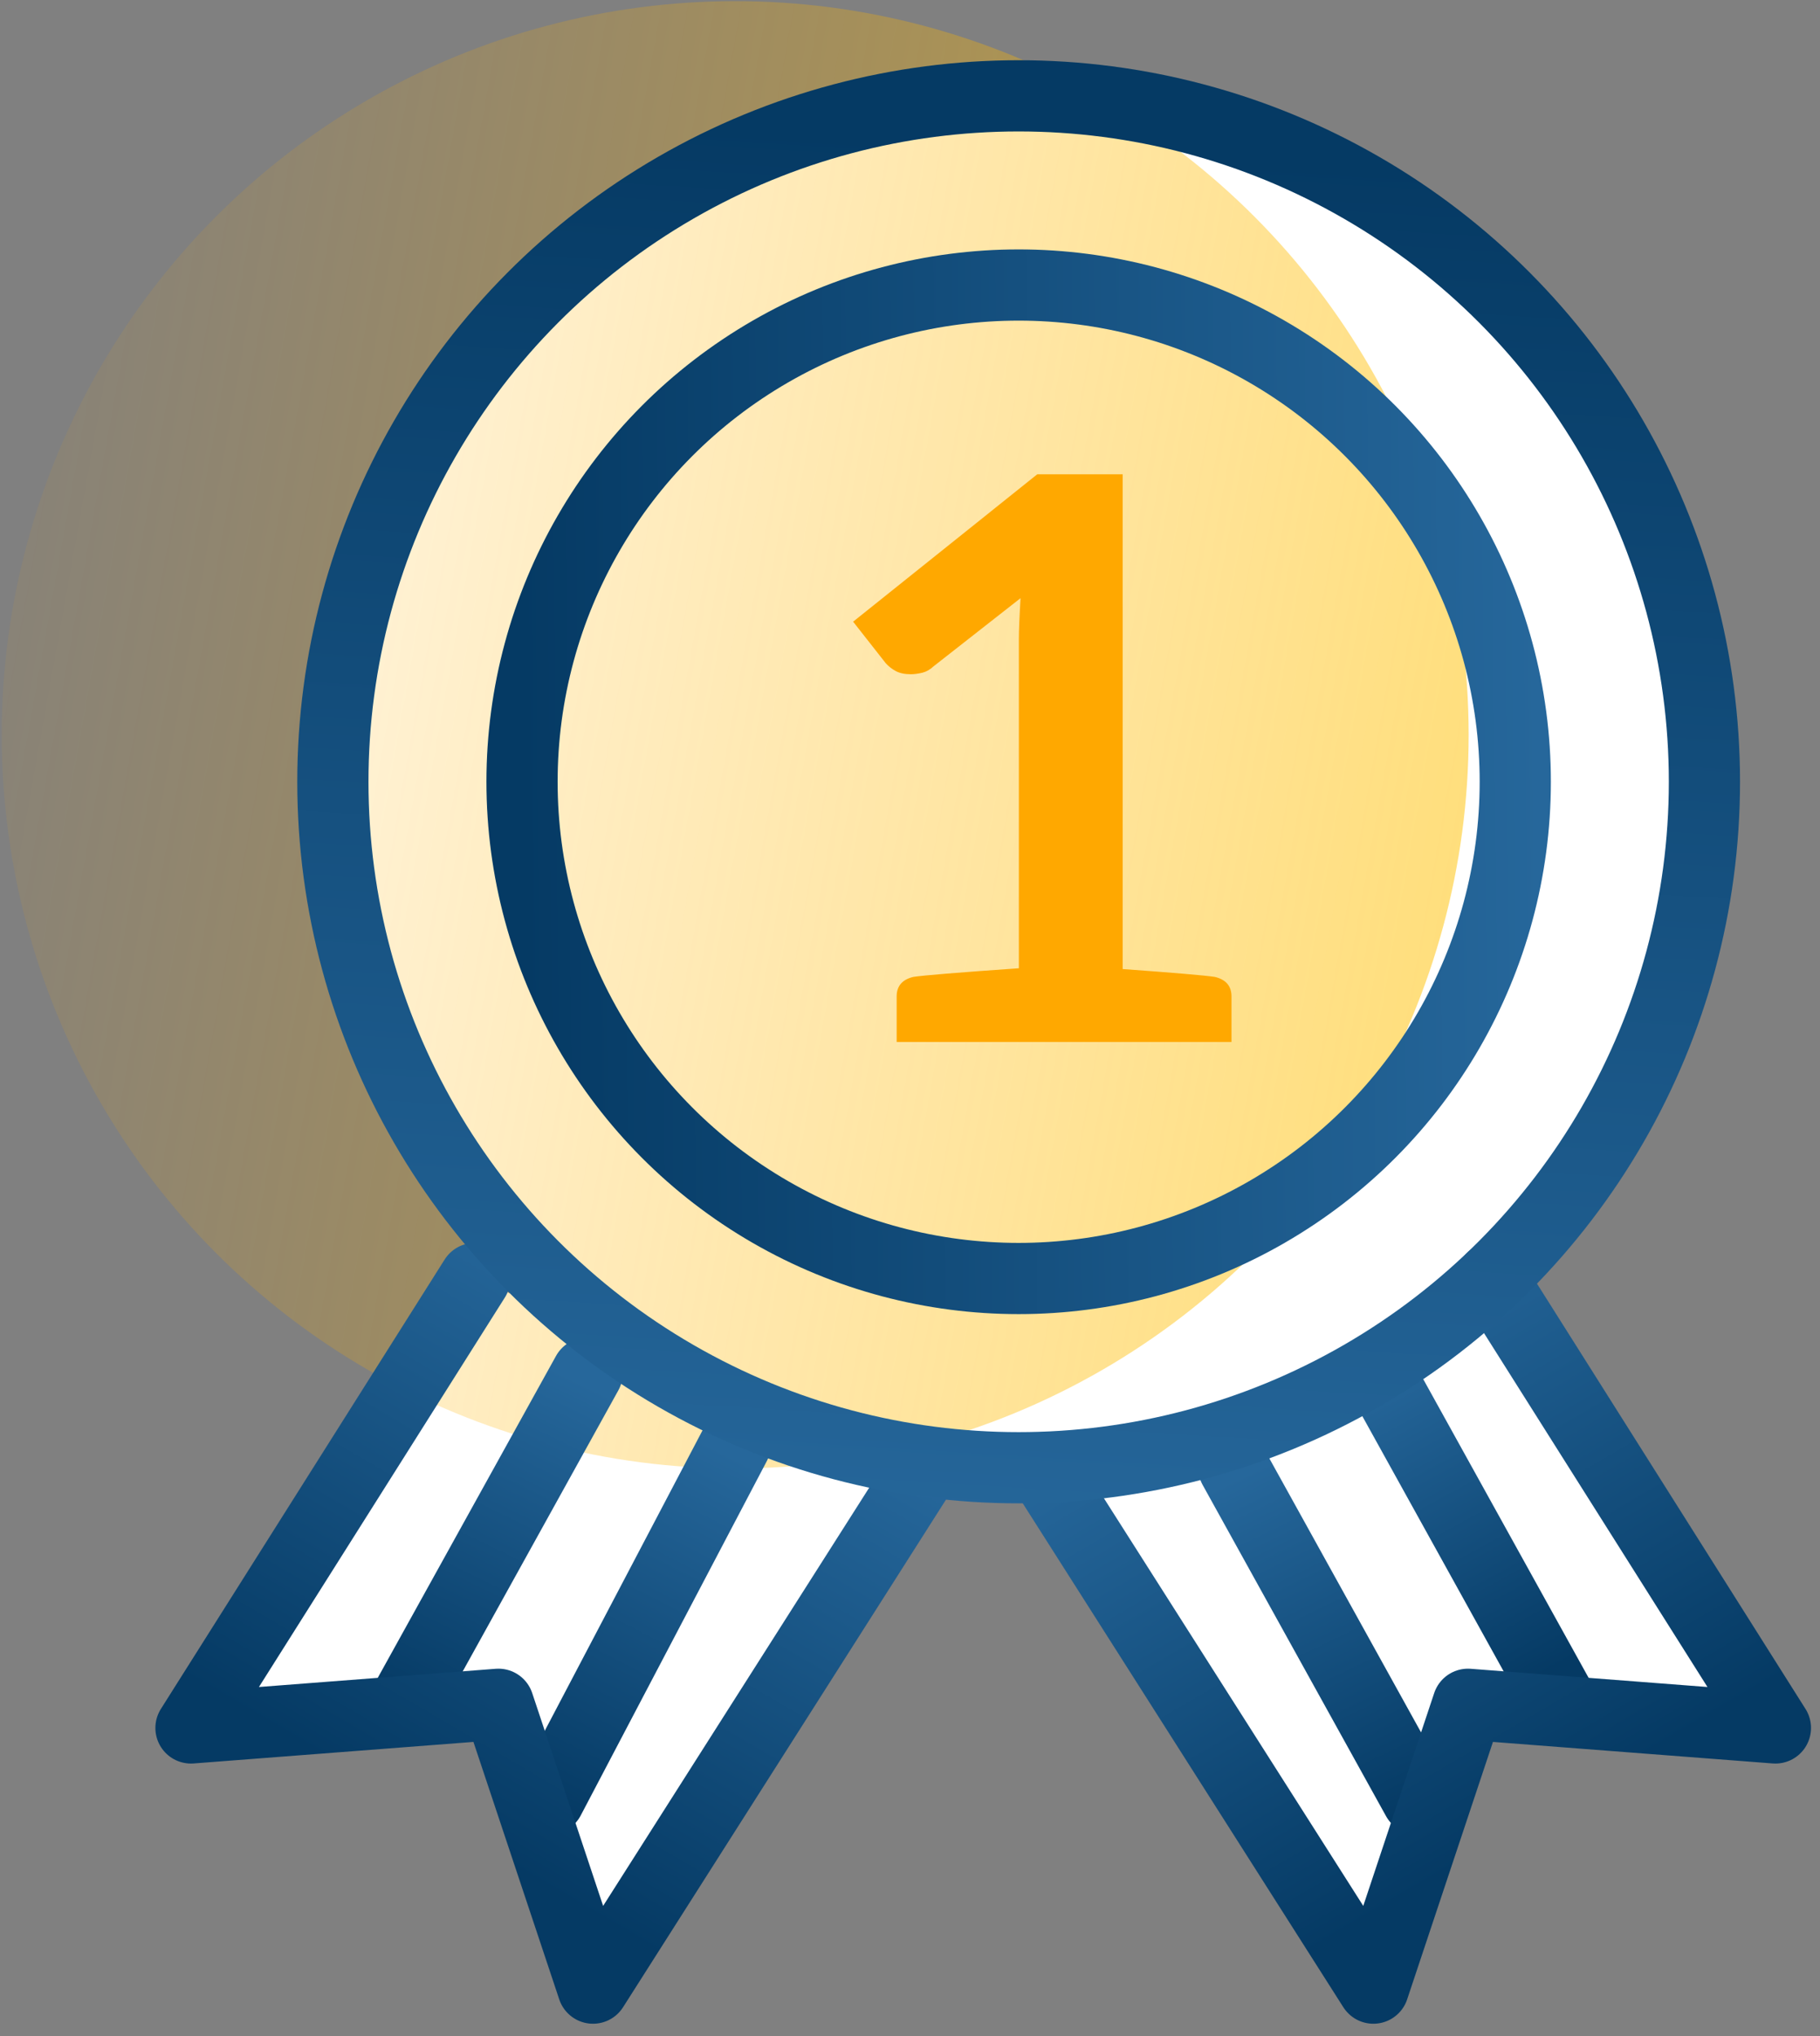 <svg width="76" height="85" viewBox="0 0 76 85" fill="none" xmlns="http://www.w3.org/2000/svg">
<rect x="0" y="0" width="76" height="85" fill="#808080" stroke="none"/>
<path d="M74.138 72.138L62.288 53.375L43.525 61.275L57.35 83L61.3 71.15L74.138 72.138Z" fill="white"/>
<path d="M7.975 72.138L19.825 53.375L38.588 61.275L24.763 83L20.813 71.15L7.975 72.138Z" fill="white"/>
<circle cx="42.537" cy="32.638" r="28.637" fill="white"/>
<circle cx="30.7" cy="30.676" r="30.628" fill="url(#paint0_linear)"/>
<path d="M65.25 71.15L57.593 57.325" stroke="url(#paint1_linear)" stroke-width="2.973" stroke-linecap="round" stroke-linejoin="round"/>
<path d="M59.179 75.1L51.522 61.274" stroke="url(#paint2_linear)" stroke-width="2.973" stroke-linecap="round" stroke-linejoin="round"/>
<path d="M62.288 53.375L74.138 72.138L61.3 71.15L57.35 83L43.525 61.275" stroke="url(#paint3_linear)" stroke-width="2.973" stroke-linecap="round" stroke-linejoin="round"/>
<path d="M16.862 71.15L24.52 57.325" stroke="url(#paint4_linear)" stroke-width="2.973" stroke-linecap="round" stroke-linejoin="round"/>
<path d="M22.934 75.1L30.7 60.315" stroke="url(#paint5_linear)" stroke-width="2.973" stroke-linecap="round" stroke-linejoin="round"/>
<path d="M19.825 53.375L7.975 72.138L20.813 71.15L24.763 83L38.588 61.275" stroke="url(#paint6_linear)" stroke-width="2.973" stroke-linecap="round" stroke-linejoin="round"/>
<circle cx="42.537" cy="32.638" r="28.637" stroke="url(#paint7_linear)" stroke-width="2.973" stroke-linecap="round" stroke-linejoin="round"/>
<circle cx="42.537" cy="32.637" r="20.738" stroke="url(#paint8_linear)" stroke-width="2.973" stroke-linecap="round" stroke-linejoin="round"/>
<path d="M50.726 40.783C51.192 40.892 51.425 41.165 51.425 41.602V43.5H37.443V41.602C37.443 41.165 37.676 40.892 38.142 40.783C38.561 40.718 40.029 40.598 42.546 40.423V26.675C42.546 26.325 42.569 25.758 42.616 24.972L38.981 27.82C38.841 27.951 38.69 28.039 38.526 28.082C38.34 28.126 38.177 28.148 38.037 28.148C37.781 28.148 37.571 28.104 37.408 28.017C37.245 27.929 37.105 27.82 36.988 27.689L35.625 25.954L43.315 19.8H46.881V40.456C49.001 40.609 50.283 40.718 50.726 40.783Z" fill="#FFA800"/>
<defs>
<linearGradient id="paint0_linear" x1="-10.306" y1="31.451" x2="126.237" y2="55.928" gradientUnits="userSpaceOnUse">
<stop stop-color="#FFA800" stop-opacity="0"/>
<stop offset="1" stop-color="#FFD600"/>
</linearGradient>
<linearGradient id="paint1_linear" x1="64.785" y1="69.701" x2="57.889" y2="57.071" gradientUnits="userSpaceOnUse">
<stop stop-color="#053A64"/>
<stop offset="1" stop-color="#26679B"/>
</linearGradient>
<linearGradient id="paint2_linear" x1="59.845" y1="75.135" x2="53.009" y2="61.025" gradientUnits="userSpaceOnUse">
<stop stop-color="#053A64"/>
<stop offset="1" stop-color="#26679B"/>
</linearGradient>
<linearGradient id="paint3_linear" x1="64.785" y1="75.629" x2="53.046" y2="55.596" gradientUnits="userSpaceOnUse">
<stop stop-color="#053A64"/>
<stop offset="1" stop-color="#26679B"/>
</linearGradient>
<linearGradient id="paint4_linear" x1="16.196" y1="71.185" x2="23.032" y2="57.075" gradientUnits="userSpaceOnUse">
<stop stop-color="#053A64"/>
<stop offset="1" stop-color="#26679B"/>
</linearGradient>
<linearGradient id="paint5_linear" x1="22.233" y1="75.124" x2="29.805" y2="60.361" gradientUnits="userSpaceOnUse">
<stop stop-color="#053A64"/>
<stop offset="1" stop-color="#26679B"/>
</linearGradient>
<linearGradient id="paint6_linear" x1="17.328" y1="75.629" x2="29.067" y2="55.596" gradientUnits="userSpaceOnUse">
<stop stop-color="#053A64"/>
<stop offset="1" stop-color="#26679B"/>
</linearGradient>
<linearGradient id="paint7_linear" x1="42.555" y1="5.976" x2="38.891" y2="65.181" gradientUnits="userSpaceOnUse">
<stop stop-color="#053A64"/>
<stop offset="1" stop-color="#26679B"/>
</linearGradient>
<linearGradient id="paint8_linear" x1="21.8" y1="32.507" x2="64.351" y2="32.061" gradientUnits="userSpaceOnUse">
<stop stop-color="#053A64"/>
<stop offset="1" stop-color="#26679B"/>
</linearGradient>
</defs>
</svg>
